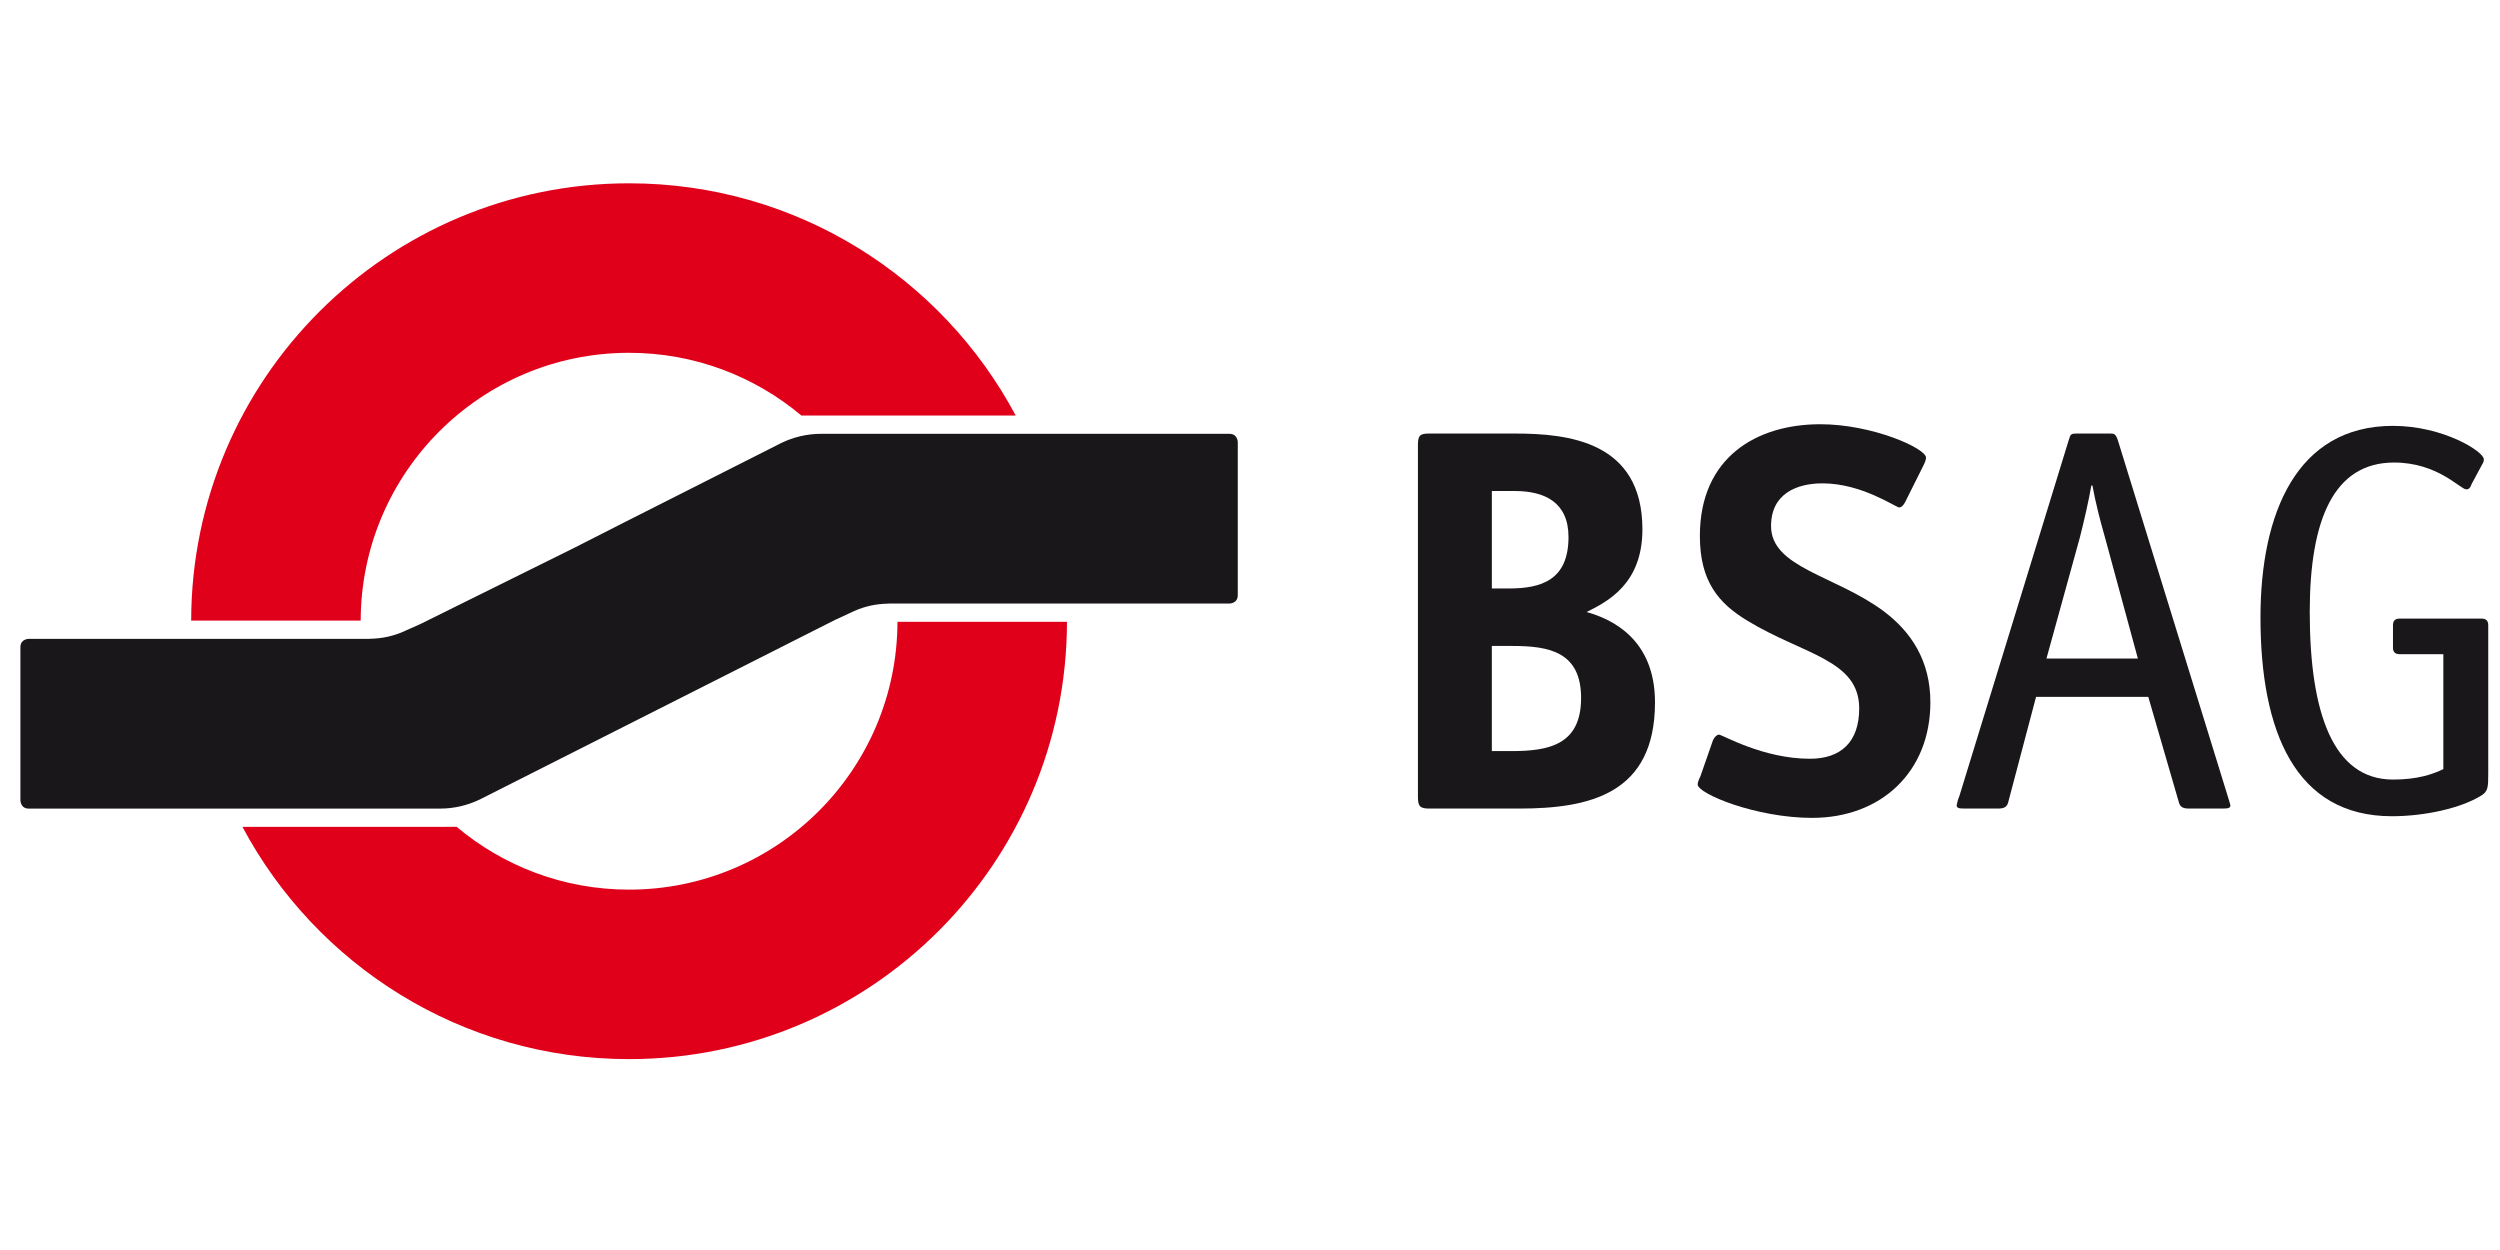 <?xml version="1.0" encoding="utf-8"?>
<!-- Generator: Adobe Illustrator 16.0.4, SVG Export Plug-In . SVG Version: 6.00 Build 0)  -->
<!DOCTYPE svg PUBLIC "-//W3C//DTD SVG 1.1//EN" "http://www.w3.org/Graphics/SVG/1.1/DTD/svg11.dtd">
<svg version="1.1" id="Ebene_1" xmlns="http://www.w3.org/2000/svg" xmlns:xlink="http://www.w3.org/1999/xlink" x="0px" y="0px"
	 width="230px" height="115px" viewBox="0 0 230 115" enable-background="new 0 0 230 115" xml:space="preserve">
<g>
	<path fill="#E1001A" d="M41.044,76.069h-18.74c6.775,12.714,20.16,21.37,35.571,21.37c22.232,0,40.256-18.008,40.287-40.232H82.567
		c-0.03,13.612-11.072,24.639-24.692,24.639c-6.042,0-11.574-2.176-15.865-5.779h-0.894C41.092,76.066,41.069,76.069,41.044,76.069
		 M93.446,38.232C86.67,25.52,73.286,16.864,57.875,16.864c-22.232,0-40.256,18.008-40.287,40.233h15.595
		c0.03-13.612,11.072-24.639,24.692-24.639c6.039,0,11.566,2.174,15.856,5.774H93.446z"/>
	<path fill="#1A171B" d="M76.839,57.024l1.541-0.712l0.208-0.099c1.006-0.44,1.962-0.65,3.125-0.68l0.088-0.005h31.306
		c0,0,0.768,0,0.768-0.767V40.679c0,0,0-0.768-0.768-0.768H75.54c-1.319,0-2.562,0.311-3.678,0.85l-0.093,0.049l-14.445,7.304
		l-4.487,2.283l-14.179,7.023l-1.287,0.57l-0.208,0.099c-1.006,0.439-1.963,0.65-3.125,0.68l-0.087,0.005H2.645
		c0,0-0.768,0-0.768,0.768v14.083c0,0,0,0.767,0.768,0.767h37.841c1.318,0,2.562-0.311,3.678-0.85l0.093-0.049L76.839,57.024z"/>
	<path fill="#1A171B" d="M139.365,39.886c4.886,0,11.737,0.704,11.737,8.815c0,5.037-3.224,6.648-5.138,7.606
		c2.366,0.654,6.296,2.517,6.296,8.311c0,8.411-5.993,9.77-12.492,9.77h-8.261c-0.856,0-1.057-0.201-1.057-1.056V40.943
		c0-0.906,0.2-1.057,1.057-1.057H139.365z M138.811,54.14c2.973,0,5.491-0.755,5.491-4.735c0-3.174-2.166-4.231-4.937-4.231h-2.115
		v8.966H138.811z M139.062,69.101c3.477,0,6.398-0.604,6.398-4.886c0-4.231-2.922-4.786-6.296-4.786h-1.915v9.672H139.062z"/>
	<path fill="#1A171B" d="M175.279,46.182c-0.152,0.303-0.354,0.504-0.556,0.504c-0.302,0-3.425-2.217-7.051-2.217
		c-2.317,0-4.735,0.907-4.735,3.929c0,3.828,5.895,4.533,10.326,7.807c2.569,1.914,4.332,4.584,4.332,8.412
		c0,6.396-4.533,10.628-10.88,10.628c-5.139,0-10.527-2.216-10.527-3.071c0-0.151,0.05-0.354,0.251-0.757l1.158-3.324
		c0.152-0.302,0.354-0.505,0.555-0.505c0.303,0,4.03,2.217,8.362,2.217c2.82,0,4.533-1.512,4.533-4.633
		c0-4.483-5.138-4.937-10.275-8.06c-2.671-1.612-4.383-3.626-4.383-7.807c0-7.253,5.238-10.276,11.081-10.276
		c4.785,0,9.723,2.216,9.723,3.073c0,0.152-0.051,0.354-0.253,0.756L175.279,46.182z"/>
	<path fill="#1A171B" d="M204.945,73.23c0.102,0.353,0.201,0.605,0.253,0.855c0,0.254-0.202,0.302-0.707,0.302h-3.122
		c-0.605,0-0.807-0.2-0.907-0.552l-2.82-9.722h-10.326l-2.568,9.722c-0.101,0.352-0.303,0.552-0.907,0.552h-3.122
		c-0.505,0-0.705-0.048-0.705-0.302c0.049-0.25,0.101-0.503,0.251-0.855l10.074-32.791c0.151-0.504,0.201-0.554,0.755-0.554h2.974
		c0.402,0,0.553,0,0.755,0.554L204.945,73.23z M193.662,49.456c-0.453-1.562-0.907-3.375-1.157-4.785h-0.102
		c-0.201,1.209-0.706,3.425-1.058,4.785l-3.072,11.132h8.411L193.662,49.456z"/>
	<path fill="#1A171B" d="M228.918,71.115c0,1.31,0,1.713-0.705,2.115c-1.813,1.109-5.089,1.863-8.16,1.863
		c-8.916,0-12.089-7.857-12.089-18.284c0-9.57,3.324-17.63,12.189-17.63c4.634,0,8.361,2.368,8.361,3.073
		c0,0.301-0.102,0.352-0.252,0.654l-0.756,1.411c-0.201,0.302-0.201,0.705-0.604,0.705c-0.553,0-2.618-2.469-6.649-2.469
		c-5.539,0-7.756,5.239-7.756,13.751c0,9.319,2.165,15.415,7.656,15.415c2.317,0,3.678-0.505,4.634-0.959V60.184h-4.029
		c-0.403,0-0.604-0.201-0.604-0.604v-2.065c0-0.403,0.201-0.604,0.604-0.604h7.555c0.403,0,0.605,0.201,0.605,0.604V71.115z"/>
</g>
</svg>
